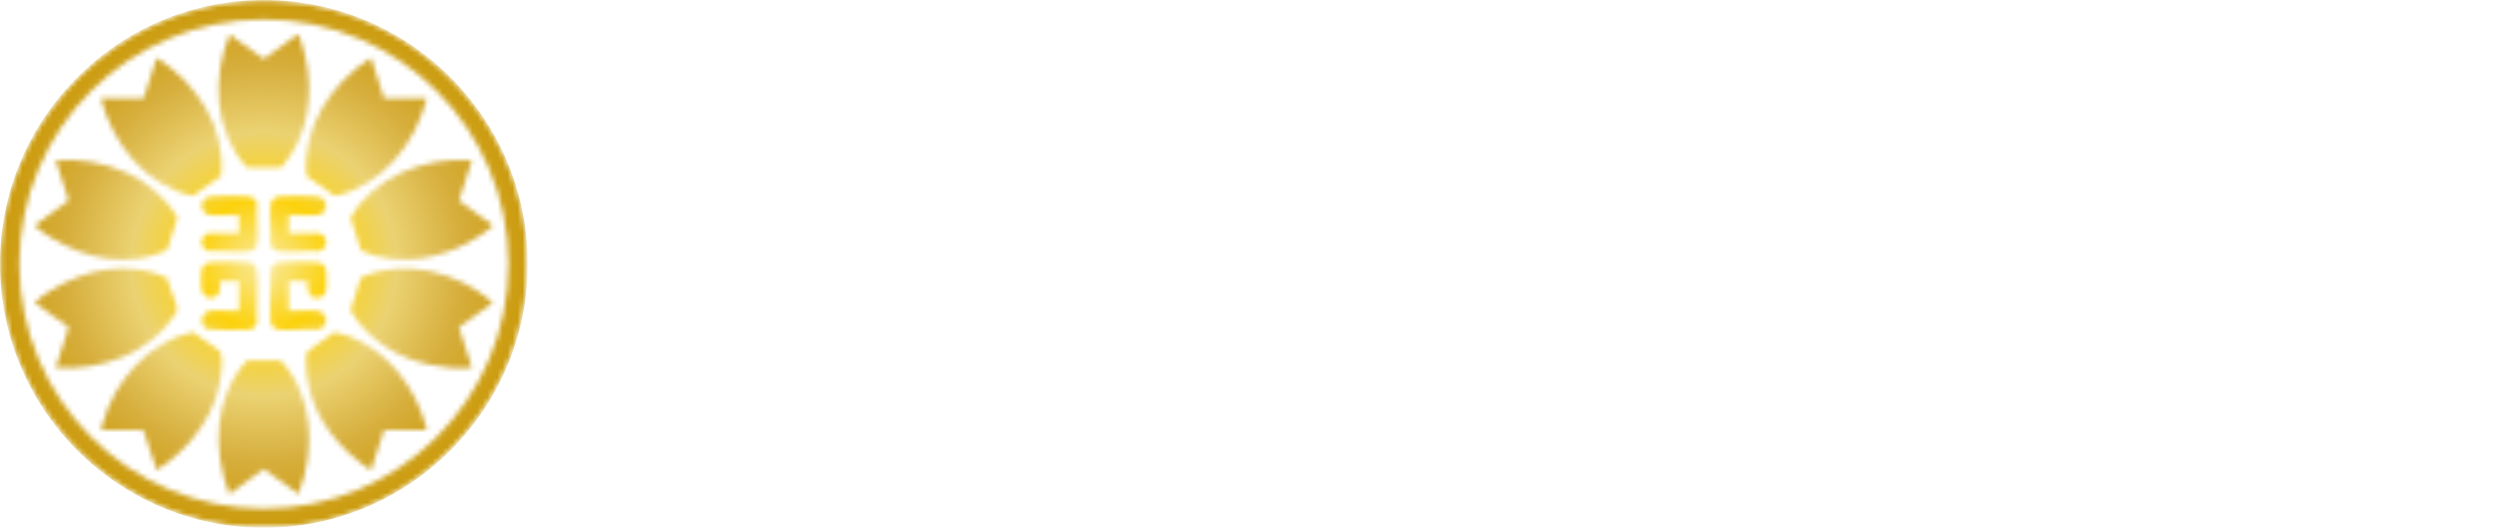 <?xml version="1.0" encoding="UTF-8"?>
<svg id="_レイヤー_1" data-name="レイヤー_1" xmlns="http://www.w3.org/2000/svg" version="1.1" xmlns:xlink="http://www.w3.org/1999/xlink" viewBox="0 0 500 105.554">
  <!-- Generator: Adobe Illustrator 29.3.1, SVG Export Plug-In . SVG Version: 2.1.0 Build 151)  -->
  <defs>
    <style>
      .st0 {
        fill: #fff;
      }

      .st1 {
        mask: url(#mask);
      }

      .st2 {
        fill: url(#_名称未設定グラデーション_38);
      }

      .st3 {
        filter: url(#luminosity-invert);
      }
    </style>
    <filter id="luminosity-invert" x="0" y="0" width="105.554" height="105.554" color-interpolation-filters="sRGB" filterUnits="userSpaceOnUse">
      <feColorMatrix result="cm" values="-1 0 0 0 1 0 -1 0 0 1 0 0 -1 0 1 0 0 0 1 0"/>
    </filter>
    <mask id="mask" x="0" y="0" width="105.554" height="105.554" maskUnits="userSpaceOnUse">
      <g class="st3">
        <g>
          <path d="M56.055,105.374h-6.45l-4.687-.538C21.952,101.44,3.543,82.665.607,59.614l-.405-3.917c.071-1.927-.095-3.882,0-5.806C1.37,26.332,19.093,6.005,42.099,1.286c37.1-7.61,69.825,25.21,62.159,62.306-4.702,22.754-24.882,40.528-48.203,41.781ZM101.676,52.804c0-27.015-21.893-48.915-48.9-48.915S3.875,25.789,3.875,52.804s21.893,48.915,48.9,48.915,48.9-21.9,48.9-48.915Z"/>
          <path d="M94.366,73.502c-2.731.327-5.712.014-8.409-.555-6.511-1.375-12.485-5.03-15.843-10.872l2.054-6.551c8.794-3.977,19.239-1.127,26.316,4.901l-.112.246-6.572,4.789,2.566,8.043Z"/>
          <path d="M94.366,32.086l-2.567,8.043,6.635,4.856c.154.152.012.218-.065.33-.337.492-2.365,1.792-2.982,2.178-6.924,4.334-15.477,6.027-23.178,2.626l-2.071-6.583c4.766-8.366,14.915-12.163,24.229-11.451Z"/>
          <path d="M56.287,33.476l-6.936-.039c-6.491-7.027-7.009-17.961-3.418-26.514l6.834,4.862,6.645-4.8c.106-.082.153-.074.259-.005.287.185,1.218,3.618,1.352,4.2,1.818,7.932.652,16.033-4.736,22.296Z"/>
          <path d="M76.823,19.698h8.514c-2.302,9.057-8.895,17.474-18.375,19.479l-5.619-3.958c-1.05-9.735,4.938-18.594,12.837-23.649l2.644,8.128Z"/>
          <path d="M28.709,19.698l2.643-8.128c7.901,5.019,13.936,13.923,12.832,23.64l-5.613,3.967c-9.474-2.049-16.038-10.415-18.376-19.479h8.514Z"/>
          <path d="M63.343,62.149c2.226.274,2.592,2.951.486,3.712-2.535-.193-5.761.366-8.214.018-.868-.123-1.422-.893-1.5-1.725-.307-3.264.19-7.086.066-10.396.299-.752.867-1.2,1.68-1.287,1.783-.191,5.677-.164,7.487-.005,1.063.094,1.744.66,1.866,1.747.092.82.103,3.063-.012,3.86-.117.806-.788,1.444-1.595,1.503-2.055.15-2.217-1.769-2.134-3.362h-3.741v5.935c1.766.158,3.889-.212,5.611,0Z"/>
          <path d="M47.8,62.149v-5.935h-3.741c-.019,1.063.205,2.331-.783,3.023-1.262.883-2.79.088-2.958-1.41-.092-.817-.097-2.928.012-3.731.135-.995.901-1.54,1.854-1.629,1.771-.167,5.735-.183,7.487.005,1.001.107,1.652.732,1.746,1.737.308,3.291-.218,7.086-.032,10.429-.252.646-.756,1.141-1.468,1.242-1.215.172-7.071.189-8.187-.046-1.522-.321-1.89-2.305-.64-3.235.242-.18.818-.449,1.099-.449h5.611Z"/>
          <path d="M57.732,43.052v3.613h6.127c.247,0,.952.612,1.097.838.684,1.06.009,2.439-1.128,2.744-2.534-.192-5.761.367-8.214.019-.793-.112-1.359-.712-1.483-1.484.186-2.487-.289-5.428-.011-7.86.115-1.005.903-1.533,1.865-1.618,1.869-.165,5.493-.164,7.363,0,1.222.107,2.051.978,1.836,2.233-.124.725-.996,1.515-1.712,1.515h-5.74Z"/>
          <path d="M59.665,98.793l-6.899-4.994-6.9,4.994c-3.398-8.732-3.114-19.608,3.572-26.682l6.743.04c6.591,7.137,6.937,17.926,3.484,26.642Z"/>
          <path d="M76.823,86.019l-2.643,7.999c-5.996-3.852-11.14-10.008-12.516-17.157-.302-1.567-.576-3.654-.454-5.234.035-.457.076-1.202.458-1.477l5.281-3.731c8.241,1.768,14.397,8.417,17.323,16.085.288.754.643,1.742.84,2.514.085.333.357.785.031,1.002h-8.32Z"/>
          <path d="M20.389,86.019c-.3-.075.084-1.118.159-1.389,2.334-8.411,9.266-16.378,18.034-18.208l5.355,3.784c.542.608.428,2.77.379,3.619-.491,8.414-6.063,15.806-12.964,20.193l-2.708-7.999h-8.256Z"/>
          <path d="M47.8,46.665v-3.613h-5.74c-.681,0-1.594-.821-1.712-1.515-.215-1.254.614-2.125,1.836-2.233,1.87-.164,5.494-.165,7.363,0,.867.077,1.596.521,1.858,1.367-.256,2.516.372,5.823,0,8.242-.109.708-.796,1.254-1.486,1.352-2.453.348-5.68-.212-8.215-.018-1.203-.403-1.787-1.674-1.055-2.803.149-.231.772-.78,1.026-.78h6.127Z"/>
          <path d="M11.166,32.086c9.383-.73,19.456,3.1,24.317,11.469l-2.071,6.46c-7.579,3.59-16.41,1.792-23.267-2.522-.824-.519-2.096-1.339-2.78-1.993-.138-.132-.438-.294-.267-.516l6.631-4.862-2.563-8.037Z"/>
          <path d="M11.166,73.502l2.566-8.04-6.634-4.858c-.15-.147-.02-.216.063-.331.335-.465,2.617-1.919,3.242-2.306,6.822-4.224,15.504-5.901,23.009-2.393.391,1.922,1.583,4.061,1.946,5.924.147.754-.166,1.045-.557,1.649-4.911,7.583-14.871,11.1-23.635,10.356Z"/>
        </g>
      </g>
    </mask>
    <radialGradient id="_名称未設定グラデーション_38" data-name="名称未設定グラデーション 38" cx="52.777" cy="52.777" fx="52.777" fy="52.777" r="52.777" gradientUnits="userSpaceOnUse">
      <stop offset="0" stop-color="#f8eaa3"/>
      <stop offset=".25" stop-color="#fcd20d"/>
      <stop offset=".5" stop-color="#ebd272"/>
      <stop offset=".75" stop-color="#d6ae3c"/>
      <stop offset="1" stop-color="#cb9b0c"/>
    </radialGradient>
  </defs>
  <g class="st1">
    <circle class="st2" cx="52.777" cy="52.777" r="52.777"/>
  </g>
  <g>
    <path class="st0" d="M134.463,9.813c-.175.349-.524.524-1.399.385-.841,1.084-1.891,2.274-3.08,3.533l1.331.49c-.141.315-.456.56-1.086.665v16.867c-.034.281-1.435.945-2.694.945h-.63v-16.026c-1.68,1.469-3.535,2.869-5.424,4.023l-.386-.385c3.674-3.639,7.349-9.204,9.134-12.912l4.234,2.415ZM133.903,2.673c-.209.349-.56.49-1.329.349-2.345,2.415-6.299,5.529-10.359,7.524l-.349-.419c3.114-2.765,6.438-7.034,8.014-9.869l4.023,2.415ZM150.77,9.112s2.205,1.75,3.57,2.975c-.105.35-.49.524-.98.524h-5.39v15.434c0,2.413-.664,4.093-5.249,4.408-.07-1.014-.385-1.889-1.05-2.379-.735-.524-1.819-.945-4.059-1.259v-.49s5.073.35,6.019.35c.734,0,.945-.245.945-.735v-15.328h-10.638l-.281-.979h15.153l1.959-2.52ZM135.864,4.563l-.281-.98h12.003l1.891-2.449s2.204,1.68,3.463,2.869c-.07.385-.419.56-.909.56h-16.167Z"/>
    <path class="st0" d="M189.53,9.181c-.734,5.459-2.17,10.219-5.004,14.139,2.204,2.624,4.969,4.794,8.538,6.333l-.105.35c-1.608.281-2.589,1.155-3.009,2.66-3.114-1.891-5.424-4.34-7.173-7.209-2.835,3.045-6.754,5.494-12.143,7.243l-.281-.454c5.145-2.449,8.679-5.599,11.128-9.309-1.435-3.114-2.379-6.613-3.009-10.463-1.12,1.715-2.345,3.22-3.71,4.479l-.49-.279c.385-.735.769-1.504,1.155-2.345h-4.76v10.078c2.17-.524,4.479-1.12,6.789-1.715l.141.49c-3.395,1.68-8.259,3.955-15.258,6.719-.14.456-.454.805-.805.91l-1.889-3.884c.56-.105,1.295-.245,2.17-.42V9.741l3.884.386c-.07.385-.315.664-1.014.769v14.942l2.8-.665V4.702h-6.858l-.281-1.014h11.654l1.959-2.415s2.17,1.646,3.465,2.869c-.105.386-.456.56-.945.56h-5.81v8.609h1.12l1.785-2.485s1.295,1.12,2.415,2.204c1.469-3.744,2.658-8.259,3.218-12.808l4.935,1.155c-.141.42-.526.769-1.331.805-.56,2.134-1.259,4.129-2.064,5.984h6.719l1.925-2.519s2.204,1.714,3.535,2.973c-.105.386-.454.56-.945.56h-2.45ZM180.293,9.181c-.385.805-.805,1.576-1.225,2.309.805,3.431,1.995,6.545,3.674,9.239,1.715-3.429,2.66-7.279,3.08-11.549h-5.529Z"/>
    <path class="st0" d="M222.026,13.276v-1.329h-5.88v2.694h7.384l1.784-2.17s2.03,1.504,3.29,2.624c-.07.386-.419.56-.909.56h-11.549v2.765h9.484l1.854-2.24s2.136,1.54,3.395,2.694c-.105.385-.454.56-.945.56h-30.865l-.315-1.014h14.137v-2.765h-11.094l-.279-1.014h11.373v-2.694h-9.939l-.315-1.014h10.254v-2.871h-13.963l-.315-.979h14.278v-2.835h-9.729l-.315-1.014h10.044V.153l4.549.42c-.07.524-.35.839-1.295,1.014v1.646h5.529l1.574-1.68,3.325,2.519c-.211.281-.701.56-1.4.7v2.311h1.295l1.68-2.205s1.855,1.54,3.009,2.624c-.104.386-.419.56-.909.56h-5.075v4.234c0,.245-1.574.98-2.624.98h-.524ZM223.391,20.134l3.499,2.626c-.245.279-.735.594-1.47.734v8.189c-.034.209-1.68.805-2.764.805h-.56v-1.819h-14.663v.945c0,.315-1.47,1.014-2.8,1.014h-.454v-12.143l3.499,1.435h14.067l1.646-1.785ZM207.433,22.9v2.8h14.663v-2.8h-14.663ZM222.096,29.653v-2.939h-14.663v2.939h14.663ZM216.147,7.083h5.88v-2.835h-5.88v2.835ZM222.026,10.932v-2.871h-5.88v2.871h5.88Z"/>
    <path class="st0" d="M265.475,10.022s2.554,1.925,4.025,3.22c-.105.385-.456.56-.98.56h-13.404v16.062h6.404l2.17-2.765s2.52,1.855,4.059,3.22c-.104.385-.454.56-.979.56h-27.296l-.315-1.014h12.352V13.802h-13.962l-.279-1.016h14.241V.679l4.9.49c-.104.524-.385.875-1.295,1.014v10.603h8.154l2.205-2.764Z"/>
    <path class="st0" d="M139.231,77.424c1.094-.175,2.321-.306,3.24-.306,3.369,0,5.514,1.97,5.514,7.528,0,5.471-1.487,11.685-4.419,15.099-1.314,1.576-3.282,2.626-5.515,2.626-1.62,0-2.1-.657-2.626-2.45-.262-.745-.568-1.225-2.845-3.414l.437-.613c2.277,1.268,4.07,2.187,5.165,2.187,1.4,0,2.232-.48,3.196-1.838,1.794-2.406,3.194-8.272,3.194-12.911,0-2.713-.744-3.982-2.932-3.982-.919,0-2.144.262-3.5.613-1.227,2.888-2.627,6.17-3.852,8.753-2.188,4.595-4.683,9.628-6.39,12.341-.831,1.4-1.443,1.795-2.406,1.795-.876,0-1.795-.876-1.795-2.277,0-1.05.175-1.574.876-2.495,2.275-2.844,4.464-6.215,6.739-10.765.963-1.882,1.882-3.983,2.714-6.041-1.314.482-2.539.963-3.369,1.358-1.664.657-2.408,1.137-3.546,1.137-1.225,0-3.063-2.013-3.414-3.632-.175-.963.044-1.926.35-2.801l.701-.131c.655,1.312,1.094,2.45,2.275,2.45,1.445,0,4.901-.832,8.228-1.532,1.225-3.238,2.013-5.952,2.013-6.784,0-.568-.131-.962-.657-1.269-.7-.393-2.144-.655-3.282-.831v-.788c.832-.395,1.926-.875,3.502-.875,1.926,0,5.602,1.663,5.602,2.975,0,1.138-1.094,1.707-1.62,3.02l-1.576,3.851ZM150.568,76.987c3.15.306,5.82,1.356,7.833,3.369,2.057,2.057,3.151,5.078,3.151,8.447,0,2.232-.788,3.939-2.45,3.983-1.4,0-1.4-1.314-2.757-1.751-.963-.264-3.458-.35-4.947-.264l-.218-.919c1.75-.393,3.807-.875,4.857-1.268.963-.395,1.269-.832,1.227-2.015-.044-1.181-.395-3.194-1.62-5.032-1.181-1.795-2.845-3.065-5.427-3.633l.35-.919Z"/>
    <path class="st0" d="M185.013,81.932c4.244-2.537,8.272-4.157,12.691-4.157,5.864,0,11.379,4.07,11.379,10.329,0,6.301-4.377,12.165-17.331,14.793l-.393-.876c11.16-4.377,13.261-10.328,13.261-15.055,0-4.332-2.932-7.528-7.703-7.528-4.157,0-8.84,2.277-12.167,5.12-.218,4.201.219,9.104.439,11.643.131,1.487.306,2.319.306,3.456,0,2.101-1.007,4.334-2.452,4.334-1.269,0-1.75-.657-1.969-1.839-.219-1.094-.393-2.056-.875-3.238-.395-1.05-1.445-2.845-2.495-4.332-.657.963-1.358,1.926-1.97,2.845-.655,1.006-1.181,1.882-2.1,1.882-.832.043-1.62-.745-1.62-2.057,0-1.05.306-1.838,1.182-2.757,1.882-1.97,6.17-7.178,9.191-11.774.087-.963.174-1.882.306-2.844-1.314.744-2.627,1.487-3.458,2.013-.919.613-1.269,1.574-2.144,1.574-1.62,0-3.633-1.969-4.159-3.632-.218-.657-.175-1.4-.131-2.057l.657-.262c.744,1.181,1.356,1.838,2.275,1.838,1.094,0,4.858-1.576,7.266-2.714.306-2.844.568-5.207.568-6.39,0-.962-.262-1.225-1.05-1.574-.57-.264-1.445-.57-2.583-.832v-.788c1.007-.395,1.97-.701,3.151-.701,2.232,0,4.814,2.232,4.814,3.72,0,.832-.568,1.489-1.006,3.065-.219.568-.439,1.445-.701,2.537l.219.088c.875.437,1.838,1.356,1.838,1.926s-.437,1.006-1.05,1.663-1.445,1.532-2.188,2.45v.131ZM182.036,96.287c.044-1.707,0-4.989.087-8.316-1.181,1.839-2.495,3.764-3.764,5.646,1.051,1.225,2.321,2.539,2.845,3.065.482.48.788.393.832-.395Z"/>
    <path class="st0" d="M236.525,101.19c10.897-2.277,15.492-8.141,15.492-15.887,0-7.921-5.427-12.999-12.604-12.999-.524,0-1.094.044-1.663.088,1.225,1.4,2.495,3.281,2.495,5.207,0,2.144-.482,4.858-1.445,7.44-1.881,5.427-6.87,13.612-11.816,13.612-3.282,0-6.432-5.033-6.432-10.635,0-4.201,2.013-9.147,6.17-12.691,3.545-3.107,8.01-4.639,13.086-4.639,9.584,0,16.675,6.521,16.675,15.623,0,7.834-5.296,15.055-19.782,15.8l-.175-.919ZM235.957,72.741c-2.932.701-5.821,2.277-7.965,4.508-2.626,2.758-4.157,5.997-4.157,9.672,0,3.808,1.663,7.002,3.456,7.002,2.67,0,6.609-6.39,8.141-9.89,1.05-2.364,1.795-5.251,1.795-7.397,0-1.487-.57-2.757-1.269-3.895Z"/>
    <path class="st0" d="M266.507,75.149c10.766.744,8.139,8.578,4.157,6.215-.657-2.101-2.714-4.508-4.508-5.864l.35-.35ZM280.511,71.867c-1.882,5.646-5.515,16.105-6.128,18.468-.35,1.489-.7,2.932-.7,4.07.087,2.188,1.574,3.895,1.443,7.571-.087,2.057-1.225,3.327-3.15,3.327-.919,0-1.751-.7-2.013-2.188.744-4.508.524-8.183-.526-8.84-.568-.437-1.314-.613-2.188-.701v-.875h1.969c.613,0,.788-.044,1.225-.875q.963-1.664,9.366-20.177l.701.219ZM269.92,65.39c11.115.919,8.621,8.884,4.464,6.652-.7-2.277-2.976-4.814-4.814-6.303l.35-.349ZM293.684,85.871c-2.275,4.464-5.558,9.497-8.621,12.955,4.244-.219,9.496-.526,15.011-.876-1.532-2.67-3.414-5.296-5.033-7.396l.526-.306c15.274,7.309,12.079,17.418,7.265,13.785-.437-1.576-1.181-3.282-2.144-4.989-4.683,1.269-11.029,2.758-19.782,4.639-.262.57-.744.876-1.181.92l-2.364-5.428c1.445-.043,3.589-.131,6.128-.262,1.707-3.633,3.5-8.971,4.55-13.042h-9.803l-.349-1.269h11.597v-8.796h-9.147l-.35-1.269h9.497v-9.497l5.908.568c-.087.613-.482,1.05-1.618,1.225v7.703h5.338l2.45-3.196s2.801,2.232,4.421,3.764c-.131.482-.613.701-1.138.701h-11.071v8.796h6.608l2.495-3.327s2.801,2.277,4.508,3.895c-.131.482-.568.701-1.181.701h-12.517Z"/>
    <path class="st0" d="M351.018,71.867c-1.269,3.02-3.151,5.602-5.558,7.79,2.801,1.356,6.259,2.319,10.46,2.932l-.088.526c-1.138.524-1.838,1.969-2.057,3.895-4.814-1.314-8.272-3.065-10.897-5.296-1.312.919-2.757,1.75-4.288,2.495l5.602.524c-.088.57-.437,1.007-1.489,1.138-.131,1.181-.306,2.364-.524,3.545h5.777l2.144-2.1,3.895,3.238c-.306.35-.788.568-1.707.7-.437,7.091-1.445,11.248-3.369,12.737-1.227.875-2.801,1.312-4.858,1.312,0-1.094-.175-2.057-.788-2.626-.657-.613-2.232-1.094-3.851-1.4v-.657c1.663.131,4.55.35,5.427.35.744,0,1.137-.088,1.487-.395.876-.786,1.62-4.332,2.013-9.89h-6.432c-1.358,5.777-4.727,11.379-14.399,14.617l-.393-.657c6.87-3.282,9.628-8.49,10.722-13.961h-7.747l-.393-1.269h8.359c.306-1.707.437-3.458.482-5.165-2.582,1.227-5.514,2.232-8.709,3.02l-.306-.613c4.683-1.751,8.491-4.026,11.423-6.827-1.62-1.795-2.889-3.851-4.026-6.172-1.489,1.533-3.107,2.758-4.771,3.721l3.107,2.975c-.349.306-.788.439-1.707.482-1.4,1.62-3.982,3.72-5.995,4.947l-.482-.306c.744-1.445,1.707-3.633,2.275-5.34h-3.019v19.782c0,2.888-.701,4.989-5.559,5.382-.043-1.225-.306-2.275-.919-2.932-.655-.657-1.707-1.138-3.807-1.445v-.613s4.464.306,5.382.306c.744,0,.919-.262.919-.831v-11.598c-2.057,3.414-4.639,6.477-7.746,9.06l-.568-.568c3.545-4.421,6.126-10.635,7.571-16.544h-6.652l-.395-1.225h10.548c-.35-.044-.701-.131-1.094-.35-.876-2.364-3.371-5.076-5.384-6.696l.395-.35c2.537.35,4.419,1.007,5.689,1.795,1.007-1.4,2.144-3.196,2.932-4.639h-11.992l-.393-1.227h12.473l2.319-2.275,4.026,3.808c-.35.349-.832.437-1.795.48-1.618,1.358-4.332,3.24-6.608,4.508,2.495,2.101,1.751,4.771-.131,4.947h3.72l2.144-2.232.219.219c2.45-2.845,4.726-7.397,6.083-12.211l5.338,1.969c-.175.482-.744.832-1.707.745-.568,1.137-1.225,2.188-1.882,3.194h9.104l2.406-3.194s2.626,2.188,4.29,3.763c-.131.482-.57.701-1.182.701h-3.063ZM338.501,71.867c-.262.35-.568.7-.875,1.05,1.356,2.013,3.02,3.72,5.033,5.12,1.576-1.882,2.801-3.938,3.589-6.17h-7.747Z"/>
    <path class="st0" d="M399.818,87.316s2.495,2.1,3.939,3.589c-.088.482-.57.7-1.182.7h-5.514v6.609c-.044.262-2.015,1.181-3.371,1.181h-.657v-2.495h-8.183v3.282c0,2.976-.7,4.683-6.17,5.165-.175-1.182-.482-2.101-1.225-2.714-.788-.613-1.97-1.094-4.421-1.4v-.657s5.427.395,6.521.395c.832,0,1.094-.262,1.094-.963v-3.107h-12.955l-.393-1.269h13.348v-4.026h-17.594l-.393-1.269h17.987v-4.07h-12.648l-.393-1.225h13.042v-4.026h-7.965v1.225c0,.35-1.925,1.225-3.545,1.225h-.613v-11.115l4.464,1.751h7.659v-3.458h-17.507l-.393-1.225h17.9v-4.771l5.821.57c-.088.657-.526,1.094-1.62,1.225v2.976h10.678l2.627-3.196s3.019,2.144,4.814,3.72c-.088.482-.57.701-1.227.701h-16.893v3.458h7.746l2.057-2.101,4.332,3.196c-.306.306-.919.655-1.751.831v5.34c-.043.306-2.1,1.181-3.456,1.181h-.745v-1.532h-8.183v4.026h7.746l2.013-2.144,4.201,3.151c-.306.35-.919.7-1.75.875v3.414h.568l2.188-3.019ZM380.649,79.788v-4.421h-7.965v4.421h7.965ZM384.85,75.367v4.421h8.183v-4.421h-8.183ZM384.85,90.335h8.183v-4.07h-8.183v4.07ZM393.034,91.604h-8.183v4.026h8.183v-4.026Z"/>
    <path class="st0" d="M447.305,71.867c-1.269,3.02-3.151,5.602-5.558,7.79,2.801,1.356,6.259,2.319,10.46,2.932l-.088.526c-1.138.524-1.838,1.969-2.057,3.895-4.814-1.314-8.272-3.065-10.897-5.296-1.312.919-2.757,1.75-4.288,2.495l5.602.524c-.088.57-.437,1.007-1.489,1.138-.131,1.181-.306,2.364-.524,3.545h5.777l2.144-2.1,3.895,3.238c-.306.35-.788.568-1.707.7-.437,7.091-1.445,11.248-3.369,12.737-1.227.875-2.801,1.312-4.858,1.312,0-1.094-.175-2.057-.788-2.626-.657-.613-2.232-1.094-3.851-1.4v-.657c1.663.131,4.55.35,5.427.35.744,0,1.137-.088,1.487-.395.876-.786,1.62-4.332,2.013-9.89h-6.432c-1.358,5.777-4.727,11.379-14.399,14.617l-.393-.657c6.87-3.282,9.628-8.49,10.722-13.961h-7.747l-.393-1.269h8.359c.306-1.707.437-3.458.482-5.165-2.582,1.227-5.514,2.232-8.709,3.02l-.306-.613c4.683-1.751,8.491-4.026,11.423-6.827-1.62-1.795-2.889-3.851-4.026-6.172-1.489,1.533-3.107,2.758-4.771,3.721l3.107,2.975c-.349.306-.788.439-1.707.482-1.4,1.62-3.982,3.72-5.995,4.947l-.482-.306c.744-1.445,1.707-3.633,2.275-5.34h-3.019v19.782c0,2.888-.701,4.989-5.559,5.382-.043-1.225-.306-2.275-.919-2.932-.655-.657-1.707-1.138-3.807-1.445v-.613s4.464.306,5.382.306c.744,0,.919-.262.919-.831v-11.598c-2.057,3.414-4.639,6.477-7.746,9.06l-.568-.568c3.545-4.421,6.126-10.635,7.571-16.544h-6.652l-.395-1.225h10.548c-.35-.044-.701-.131-1.094-.35-.876-2.364-3.371-5.076-5.384-6.696l.395-.35c2.537.35,4.419,1.007,5.689,1.795,1.007-1.4,2.144-3.196,2.932-4.639h-11.992l-.393-1.227h12.473l2.319-2.275,4.026,3.808c-.35.349-.832.437-1.795.48-1.618,1.358-4.332,3.24-6.608,4.508,2.495,2.101,1.751,4.771-.131,4.947h3.72l2.144-2.232.219.219c2.45-2.845,4.726-7.397,6.083-12.211l5.338,1.969c-.175.482-.744.832-1.707.745-.568,1.137-1.225,2.188-1.882,3.194h9.104l2.406-3.194s2.626,2.188,4.29,3.763c-.131.482-.57.701-1.182.701h-3.063ZM434.787,71.867c-.262.35-.568.7-.875,1.05,1.356,2.013,3.02,3.72,5.033,5.12,1.576-1.882,2.801-3.938,3.589-6.17h-7.747Z"/>
    <path class="st0" d="M465.994,87.929c-.349,5.733-1.707,12.56-7.045,17.418l-.526-.395c3.327-6.432,3.545-14.354,3.545-21.182v-9.89l4.771,2.013h5.951l1.926-2.144,4.246,3.194c-.264.35-.919.745-1.839.919v11.73c-.043.306-2.013,1.05-3.281,1.05h-.657v-2.713h-7.091ZM459.737,69.898l-.35-1.269h14.267l2.408-3.151s2.668,2.144,4.288,3.72c-.131.482-.613.701-1.181.701h-19.431ZM466.082,77.162v6.608c0,.92,0,1.882-.044,2.889h7.047v-9.497h-7.002ZM495.799,76.419s2.582,2.144,4.201,3.632c-.131.482-.57.701-1.182.701h-4.069v23.371c0,.262-1.314,1.181-3.458,1.181h-.701v-24.552h-5.558v.131c0,8.01-1.094,18.031-11.816,24.377l-.437-.524c7.045-6.915,8.139-15.536,8.139-23.939v-12.123l4.115,1.312c3.5-1.576,7.265-3.676,9.322-5.207l4.858,3.895c-.437.48-1.314.524-2.539.131-2.932.875-7.396,1.882-11.641,2.537v8.185h8.403l2.364-3.107Z"/>
  </g>
</svg>